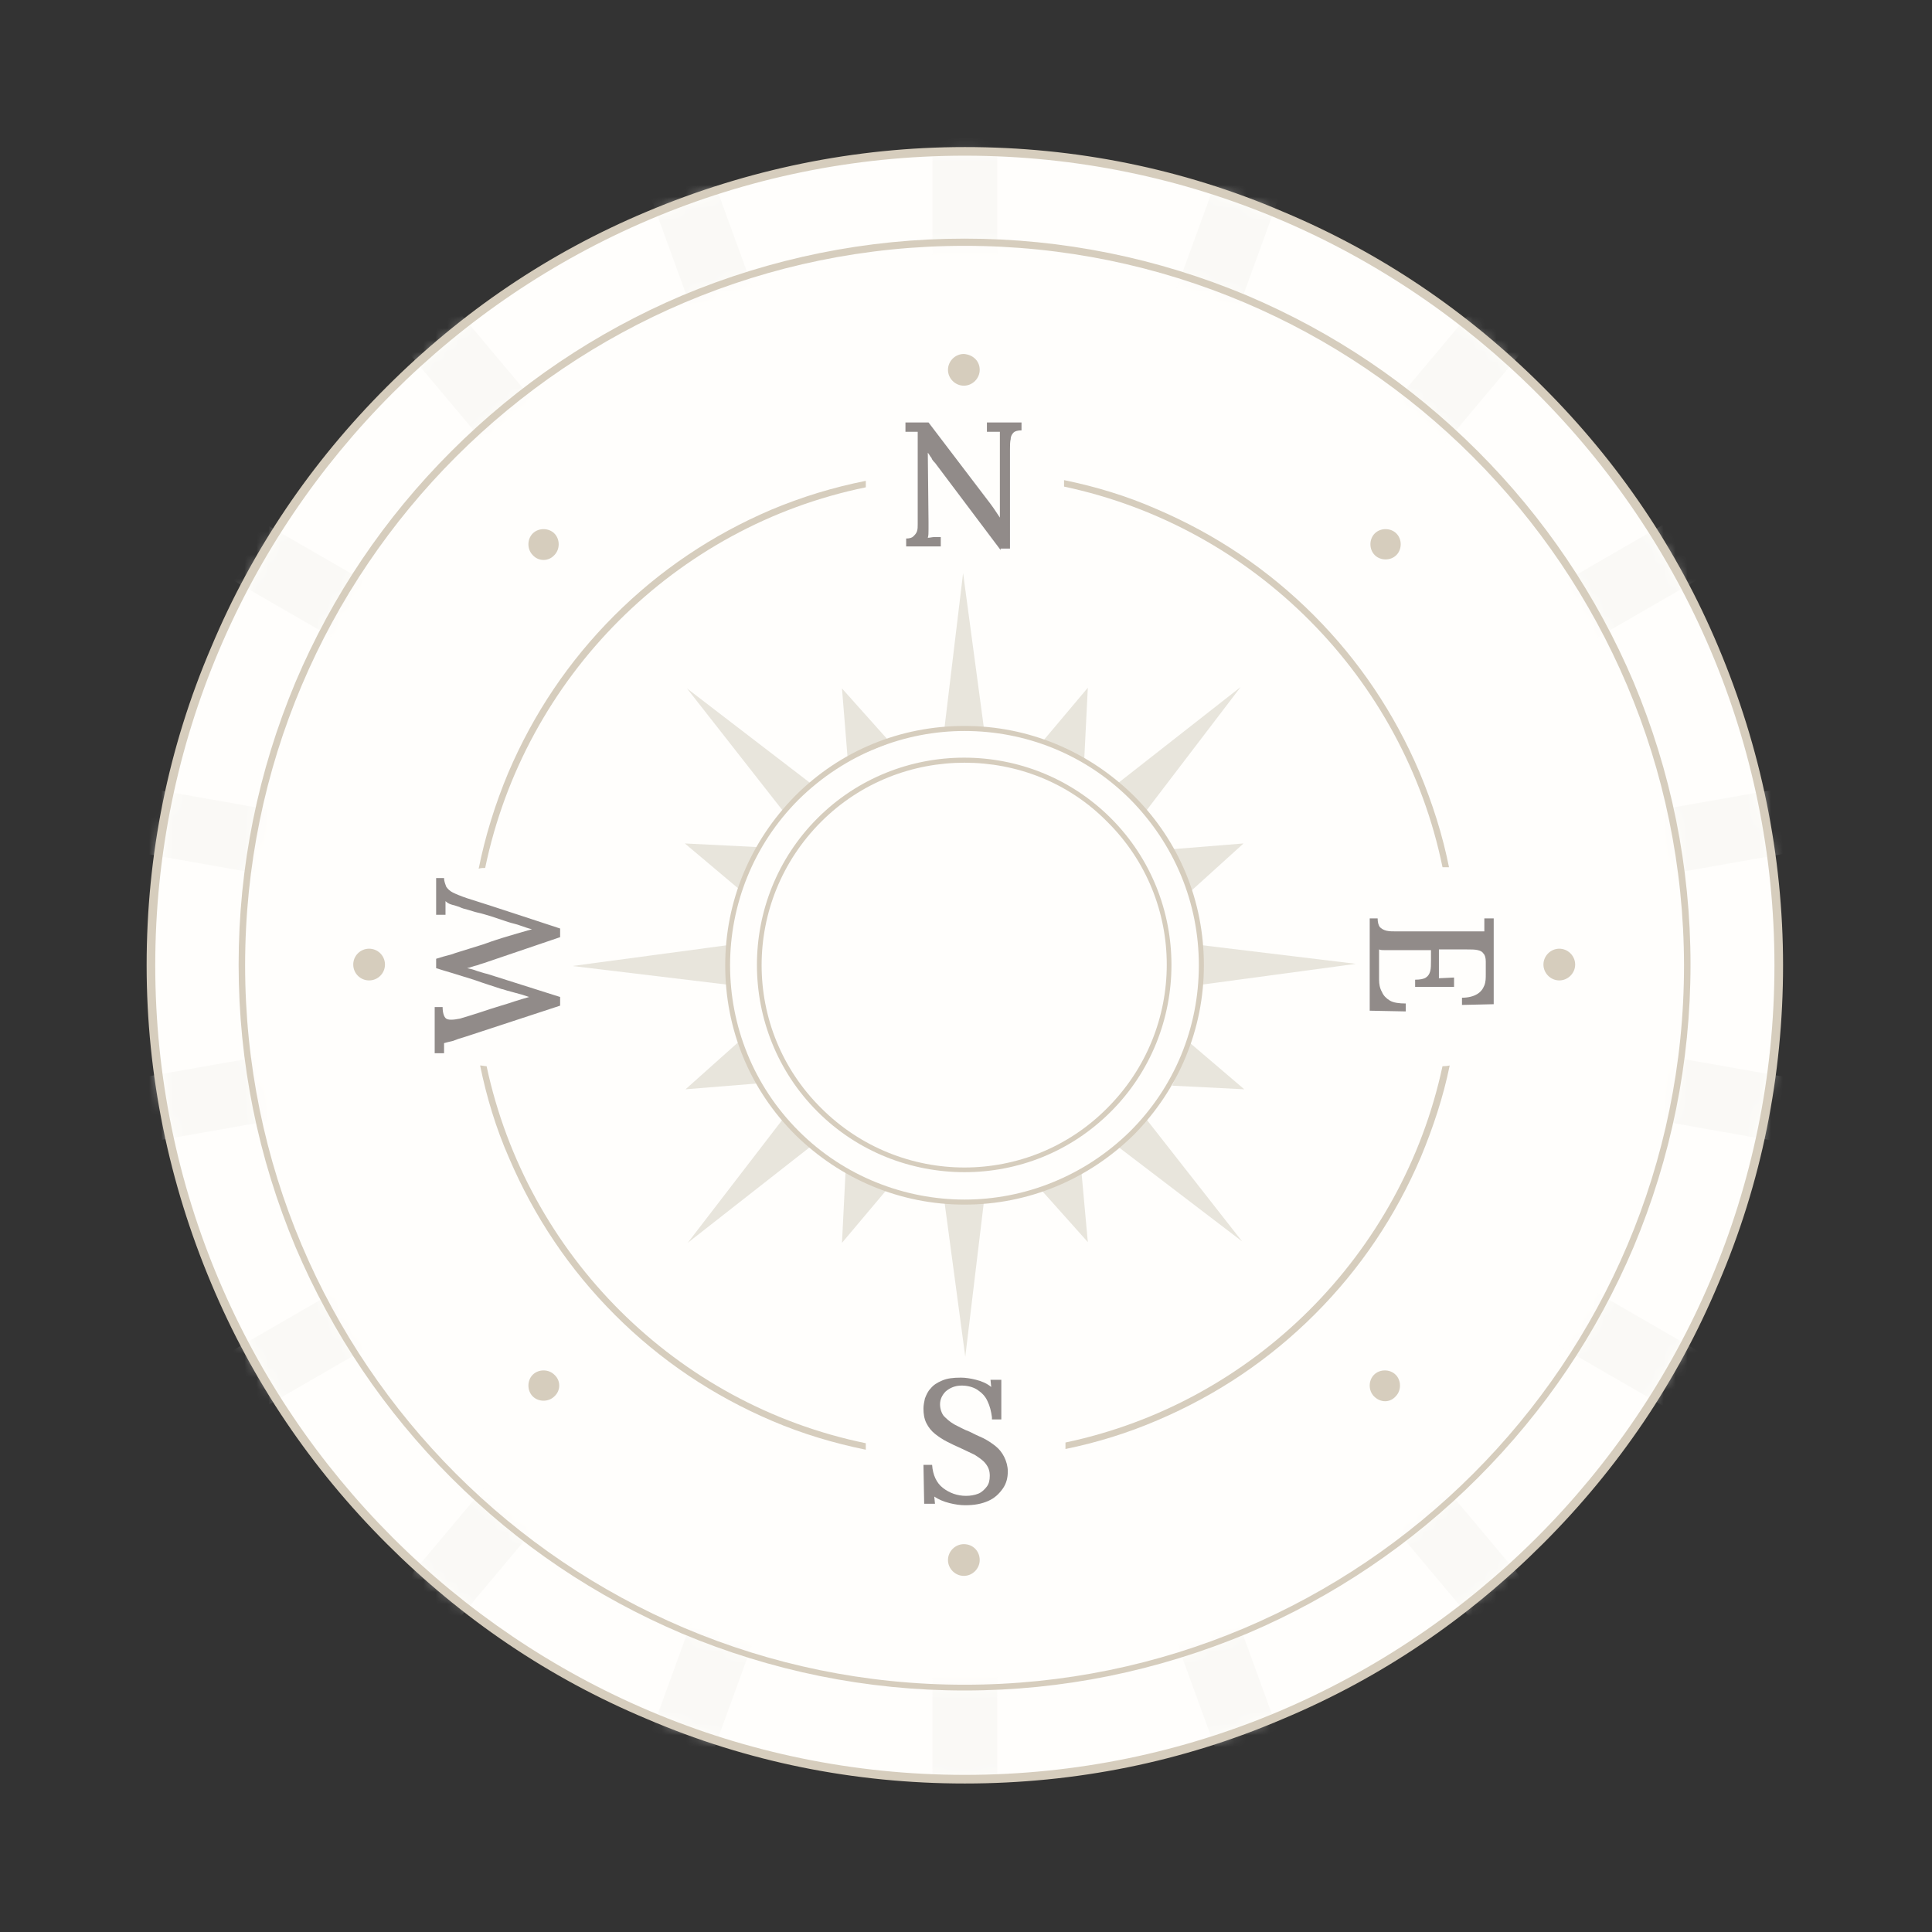 <?xml version="1.0" encoding="UTF-8"?> <svg xmlns="http://www.w3.org/2000/svg" width="162" height="162" viewBox="0 0 162 162" fill="none"><rect x="0" y="0" width="162" height="162" fill="#333333" stroke="none"/><path d="M80.879 148.883C118.436 148.883 148.882 118.436 148.882 80.879C148.882 43.322 118.436 12.875 80.879 12.875C43.321 12.875 12.875 43.322 12.875 80.879C12.875 118.436 43.321 148.883 80.879 148.883Z" fill="#FFFEFC"></path><g clip-path="url(#clip0_2007_895)"><mask id="mask0_2007_895" style="mask-type:luminance" maskUnits="userSpaceOnUse" x="12" y="12" width="137" height="137"><path d="M77.487 13.022C39.946 14.896 11.111 46.875 12.985 84.355C14.859 121.895 46.838 150.731 84.318 148.857C121.858 146.983 150.694 115.004 148.82 77.524C146.946 39.983 115.027 11.148 77.487 13.022ZM83.955 141.482C50.525 143.174 22.053 117.422 20.36 83.992C18.667 50.563 44.42 22.09 77.849 20.397C111.279 18.705 139.752 44.457 141.444 77.887C143.137 111.316 117.385 139.789 83.955 141.482Z" fill="white"></path></mask><g mask="url(#mask0_2007_895)"><path d="M83.623 8.704L78.183 8.704L78.183 151.966H83.623L83.623 8.704Z" fill="#FAF9F6"></path></g><mask id="mask1_2007_895" style="mask-type:luminance" maskUnits="userSpaceOnUse" x="12" y="12" width="137" height="137"><path d="M54.464 18.286C19.828 32.887 3.669 72.799 18.249 107.378C32.85 142.014 72.762 158.173 107.341 143.593C141.977 128.992 158.136 89.08 143.556 54.501C128.955 19.865 89.099 3.686 54.464 18.286ZM104.478 136.786C73.643 149.811 38.08 135.35 25.055 104.515C12.031 73.68 26.492 38.117 57.327 25.093C88.162 12.068 123.725 26.529 136.749 57.364C149.774 88.199 135.313 123.762 104.478 136.786Z" fill="white"></path></mask><g mask="url(#mask1_2007_895)"><path d="M58.753 12.13L53.641 13.991L102.639 148.612L107.751 146.752L58.753 12.13Z" fill="#FAF9F6"></path></g><mask id="mask2_2007_895" style="mask-type:luminance" maskUnits="userSpaceOnUse" x="12" y="12" width="137" height="137"><path d="M34.63 31.107C7.077 56.673 5.543 99.706 31.07 127.212C56.636 154.765 99.669 156.299 127.175 130.772C154.728 105.206 156.262 62.173 130.735 34.667C105.169 7.114 62.183 5.541 34.63 31.107ZM122.157 125.355C97.636 148.14 59.272 146.715 36.487 122.194C13.702 97.673 15.127 59.309 39.648 36.524C64.169 13.739 102.533 15.165 125.318 39.685C148.103 64.206 146.678 102.57 122.157 125.355Z" fill="white"></path></mask><g mask="url(#mask2_2007_895)"><path d="M36.555 23.856L32.387 27.352L124.474 137.097L128.641 133.6L36.555 23.856Z" fill="#FAF9F6"></path></g><mask id="mask3_2007_895" style="mask-type:luminance" maskUnits="userSpaceOnUse" x="12" y="12" width="137" height="137"><path d="M20.377 49.939C3.229 83.387 16.506 124.348 49.902 141.465C83.35 158.613 124.311 145.336 141.429 111.94C158.576 78.492 145.299 37.531 111.903 20.414C78.455 3.266 37.524 16.491 20.377 49.939ZM134.86 108.567C119.611 138.364 83.073 150.146 53.275 134.897C23.478 119.648 11.696 83.109 26.945 53.312C42.194 23.515 78.733 11.733 108.53 26.982C138.327 42.231 150.109 78.769 134.86 108.567Z" fill="white"></path></mask><g mask="url(#mask3_2007_895)"><path d="M19.706 42.466L16.985 47.178L141.053 118.808L143.773 114.097L19.706 42.466Z" fill="#FAF9F6"></path></g><mask id="mask4_2007_895" style="mask-type:luminance" maskUnits="userSpaceOnUse" x="12" y="12" width="137" height="137"><path d="M13.425 72.509C8.751 109.805 35.237 143.755 72.473 148.418C109.769 153.091 143.719 126.605 148.382 89.369C153.055 52.074 126.569 18.123 89.333 13.461C52.038 8.787 18.098 35.214 13.425 72.509ZM141.056 88.446C136.918 121.662 106.612 145.23 73.397 141.092C40.181 136.954 16.613 106.648 20.751 73.433C24.889 40.217 55.194 16.649 88.41 20.787C121.626 24.925 145.194 55.23 141.056 88.446Z" fill="white"></path></mask><g mask="url(#mask4_2007_895)"><path d="M10.237 65.717L9.292 71.075L150.377 95.952L151.321 90.594L10.237 65.717Z" fill="#FAF9F6"></path></g><mask id="mask5_2007_895" style="mask-type:luminance" maskUnits="userSpaceOnUse" x="12" y="12" width="137" height="137"><path d="M14.612 96.097C22.976 132.741 59.476 155.586 96.061 147.232C132.706 138.867 155.55 102.367 147.196 65.782C138.832 29.137 102.332 6.293 65.747 14.647C29.102 23.011 6.247 59.452 14.612 96.097ZM139.996 67.42C147.468 100.048 127.051 132.56 94.424 140.032C61.796 147.504 29.284 127.087 21.812 94.459C14.34 61.831 34.757 29.319 67.385 21.847C100.012 14.375 132.524 34.792 139.996 67.42Z" fill="white"></path></mask><g mask="url(#mask5_2007_895)"><path d="M9.294 90.804L10.238 96.162L151.323 71.285L150.378 65.927L9.294 90.804Z" fill="#FAF9F6"></path></g><mask id="mask6_2007_895" style="mask-type:luminance" maskUnits="userSpaceOnUse" x="12" y="12" width="137" height="137"><path d="M23.792 117.856C44.186 149.43 86.298 158.413 117.819 138.05C149.393 117.657 158.376 75.544 138.013 44.023C117.62 12.449 75.508 3.466 43.986 23.829C12.412 44.222 3.399 86.282 23.792 117.856ZM131.808 48.024C149.988 76.129 141.922 113.663 113.818 131.844C85.713 150.025 48.179 141.959 29.998 113.854C11.817 85.75 19.883 48.215 47.988 30.035C76.093 11.854 113.627 19.92 131.808 48.024Z" fill="white"></path></mask><g mask="url(#mask6_2007_895)"><path d="M16.984 114.701L19.704 119.412L143.772 47.782L141.052 43.07L16.984 114.701Z" fill="#FAF9F6"></path></g><mask id="mask7_2007_895" style="mask-type:luminance" maskUnits="userSpaceOnUse" x="12" y="12" width="137" height="137"><path d="M39.862 135.163C69.825 157.858 112.469 151.896 135.125 121.98C157.82 92.017 151.858 49.373 121.942 26.716C91.98 4.022 49.335 9.984 26.679 39.9C3.984 69.862 9.9 112.468 39.862 135.163ZM117.479 32.599C144.176 52.791 149.434 90.82 129.243 117.517C109.051 144.214 71.022 149.472 44.325 129.28C17.628 109.088 12.37 71.059 32.562 44.362C52.754 17.666 90.783 12.408 117.479 32.599Z" fill="white"></path></mask><g mask="url(#mask7_2007_895)"><path d="M32.387 134.526L36.555 138.023L128.641 28.279L124.474 24.782L32.387 134.526Z" fill="#FAF9F6"></path></g><mask id="mask8_2007_895" style="mask-type:luminance" maskUnits="userSpaceOnUse" x="12" y="12" width="137" height="137"><path d="M60.883 145.929C96.801 157.008 134.835 136.819 145.893 100.959C156.971 65.041 136.783 27.008 100.922 15.95C65.005 4.871 26.971 25.059 15.913 60.92C4.835 96.837 24.966 134.85 60.883 145.929ZM98.741 23.004C130.733 32.847 148.681 66.785 138.838 98.777C128.995 130.77 95.058 148.718 63.065 138.875C31.072 129.031 13.125 95.094 22.968 63.101C32.811 31.109 66.748 13.161 98.741 23.004Z" fill="white"></path></mask><g mask="url(#mask8_2007_895)"><path d="M53.641 147.888L58.753 149.749L107.751 15.127L102.639 13.266L53.641 147.888Z" fill="#FAF9F6"></path></g></g><path d="M80.88 141.75C72.659 141.75 64.68 140.118 57.184 136.974C49.93 133.892 43.462 129.539 37.841 123.918C32.28 118.357 27.867 111.828 24.784 104.574C21.641 97.079 20.009 89.1 20.009 80.879C20.009 72.658 21.641 64.679 24.784 57.183C27.867 49.93 32.219 43.462 37.841 37.84C43.402 32.279 49.93 27.866 57.184 24.783C64.68 21.64 72.659 20.008 80.88 20.008C89.101 20.008 97.08 21.64 104.575 24.783C111.829 27.866 118.297 32.218 123.919 37.84C129.48 43.401 133.892 49.93 136.975 57.183C140.118 64.679 141.751 72.658 141.751 80.879C141.751 89.1 140.118 97.079 136.975 104.574C133.892 111.828 129.54 118.296 123.919 123.918C118.357 129.479 111.829 133.892 104.575 136.974C97.019 140.118 89.101 141.75 80.88 141.75ZM80.88 20.613C47.633 20.613 20.553 47.633 20.553 80.939C20.553 114.186 47.573 141.266 80.88 141.266C114.126 141.266 141.207 114.246 141.207 80.939C141.146 47.633 114.126 20.613 80.88 20.613Z" fill="#D6CDBD"></path><path d="M68.004 96.112L57.667 104.212L65.707 93.754L68.004 96.112Z" fill="#E8E5DC"></path><path d="M61.052 82.572L47.995 81L61.052 79.247V82.572Z" fill="#E8E5DC"></path><path d="M82.51 100.706L80.939 113.763L79.186 100.706H82.51Z" fill="#E8E5DC"></path><path d="M65.706 68.064L57.606 57.728L68.004 65.707L65.706 68.064Z" fill="#E8E5DC"></path><path d="M87.347 62.261L91.215 57.667L90.913 63.712L87.347 62.261Z" fill="#E8E5DC"></path><path d="M71.085 63.712L70.602 57.728L74.652 62.261L71.085 63.712Z" fill="#E8E5DC"></path><path d="M74.47 99.618L70.602 104.212L70.904 98.167L74.47 99.618Z" fill="#E8E5DC"></path><path d="M90.671 98.167L91.215 104.151L87.165 99.618L90.671 98.167Z" fill="#E8E5DC"></path><path d="M99.799 87.468L104.333 91.337L98.288 91.034L99.799 87.468Z" fill="#E8E5DC"></path><path d="M98.288 71.207L104.272 70.724L99.799 74.774L98.288 71.207Z" fill="#E8E5DC"></path><path d="M62.018 74.593L57.424 70.724L63.469 71.026L62.018 74.593Z" fill="#E8E5DC"></path><path d="M63.47 90.853L57.485 91.337L62.019 87.287L63.47 90.853Z" fill="#E8E5DC"></path><path d="M93.693 65.707L104.03 57.607L96.051 68.064L93.693 65.707Z" fill="#E8E5DC"></path><path d="M100.704 79.247L113.7 80.819L100.704 82.572V79.247Z" fill="#E8E5DC"></path><path d="M79.186 61.113L80.757 48.056L82.51 61.113H79.186Z" fill="#E8E5DC"></path><path d="M96.051 93.755L104.151 104.091L93.693 96.112L96.051 93.755Z" fill="#E8E5DC"></path><path d="M80.878 101.008C75.498 101.008 70.481 98.892 66.673 95.145C62.865 91.337 60.81 86.319 60.81 80.939C60.81 75.56 62.925 70.542 66.673 66.734C70.481 62.926 75.498 60.871 80.878 60.871C86.258 60.871 91.275 62.986 95.083 66.734C98.892 70.542 100.947 75.56 100.947 80.939C100.947 86.319 98.831 91.337 95.083 95.145C91.275 98.892 86.258 101.008 80.878 101.008ZM80.878 61.294C75.861 61.294 70.844 63.228 66.975 67.037C59.298 74.713 59.298 87.166 66.975 94.842C70.783 98.651 75.861 100.585 80.878 100.585C85.895 100.585 90.913 98.651 94.781 94.842C98.469 91.155 100.524 86.198 100.524 80.939C100.524 75.68 98.469 70.784 94.781 67.037C90.913 63.168 85.895 61.294 80.878 61.294Z" fill="#D6CDBD"></path><path d="M80.879 98.288C76.406 98.288 71.932 96.596 68.547 93.21C61.777 86.44 61.777 75.379 68.547 68.608C75.317 61.838 86.379 61.838 93.15 68.608C99.92 75.379 99.92 86.44 93.15 93.21C89.764 96.596 85.352 98.288 80.879 98.288ZM80.879 63.954C76.526 63.954 72.174 65.586 68.85 68.911C62.2 75.56 62.2 86.32 68.85 92.908C75.499 99.558 86.258 99.558 92.847 92.908C99.497 86.259 99.497 75.499 92.847 68.911C89.583 65.586 85.231 63.954 80.879 63.954Z" fill="#D6CDBD"></path><path d="M82.149 31.01C82.149 31.735 81.544 32.34 80.819 32.34C80.094 32.34 79.489 31.735 79.489 31.01C79.489 30.284 80.094 29.68 80.819 29.68C81.605 29.74 82.149 30.284 82.149 31.01Z" fill="#D6CDBD"></path><path d="M82.149 130.809C82.149 131.534 81.544 132.139 80.819 132.139C80.094 132.139 79.489 131.534 79.489 130.809C79.489 130.084 80.094 129.479 80.819 129.479C81.605 129.479 82.149 130.084 82.149 130.809Z" fill="#D6CDBD"></path><path d="M130.749 82.209C130.023 82.209 129.419 81.605 129.419 80.879C129.419 80.154 130.023 79.549 130.749 79.549C131.474 79.549 132.079 80.154 132.079 80.879C132.079 81.605 131.474 82.209 130.749 82.209Z" fill="#D6CDBD"></path><path d="M30.95 82.209C31.684 82.209 32.28 81.614 32.28 80.879C32.28 80.145 31.684 79.549 30.95 79.549C30.215 79.549 29.62 80.145 29.62 80.879C29.62 81.614 30.215 82.209 30.95 82.209Z" fill="#D6CDBD"></path><path d="M117.087 46.545C116.604 47.029 115.757 47.029 115.274 46.545C114.79 46.061 114.79 45.215 115.274 44.731C115.757 44.248 116.604 44.248 117.087 44.731C117.571 45.215 117.571 46.061 117.087 46.545Z" fill="#D6CDBD"></path><path d="M46.484 117.087C46 117.571 45.154 117.571 44.67 117.087C44.187 116.604 44.187 115.757 44.67 115.274C45.154 114.79 46 114.79 46.484 115.274C47.028 115.757 47.028 116.604 46.484 117.087Z" fill="#D6CDBD"></path><path d="M115.214 117.087C114.731 116.604 114.731 115.757 115.214 115.274C115.698 114.79 116.544 114.79 117.028 115.274C117.511 115.757 117.511 116.604 117.028 117.087C116.544 117.631 115.758 117.631 115.214 117.087Z" fill="#D6CDBD"></path><path d="M44.67 46.545C44.187 46.061 44.187 45.215 44.67 44.731C45.154 44.248 46 44.248 46.484 44.731C46.967 45.215 46.967 46.061 46.484 46.545C46 47.089 45.154 47.089 44.67 46.545Z" fill="#D6CDBD"></path><path d="M72.598 40.862C72.598 40.681 72.598 40.5 72.598 40.319C69.878 40.862 67.279 41.648 64.68 42.736C59.723 44.852 55.31 47.814 51.502 51.622C47.694 55.43 44.732 59.843 42.616 64.8C41.528 67.399 40.682 70.119 40.138 72.839C40.319 72.779 40.5 72.779 40.682 72.779C44.006 56.76 56.64 44.127 72.598 40.862Z" fill="#D6CDBD"></path><path d="M120.957 72.719C121.138 72.719 121.319 72.719 121.501 72.719C120.957 69.998 120.11 67.339 119.022 64.739C116.907 59.783 113.945 55.37 110.137 51.562C106.328 47.754 101.916 44.792 96.959 42.676C94.481 41.588 91.881 40.802 89.222 40.258C89.222 40.439 89.222 40.621 89.222 40.802C105.18 44.187 117.693 56.821 120.957 72.719Z" fill="#D6CDBD"></path><path d="M72.597 121.077V121.016C56.7 117.752 44.187 105.239 40.802 89.402C40.62 89.402 40.439 89.341 40.258 89.341C40.802 92.001 41.588 94.6 42.676 97.079C44.791 102.035 47.753 106.448 51.562 110.256C55.37 114.065 59.782 117.027 64.739 119.142C67.278 120.23 69.938 121.016 72.597 121.56C72.597 121.379 72.597 121.197 72.597 121.077Z" fill="#D6CDBD"></path><path d="M120.955 89.402C120.895 89.402 120.895 89.402 120.955 89.402C117.57 105.179 105.118 117.631 89.341 120.956C89.341 121.016 89.341 121.016 89.341 121.077C89.341 121.198 89.341 121.379 89.341 121.5C92.001 120.956 94.539 120.17 97.078 119.082C102.035 116.966 106.448 114.004 110.256 110.196C114.064 106.388 117.026 101.975 119.142 97.019C120.169 94.54 121.015 92.001 121.559 89.342C121.257 89.402 121.076 89.402 120.955 89.402Z" fill="#D6CDBD"></path><path d="M83.902 46.122L78.401 38.807C78.28 38.687 78.159 38.566 78.099 38.384C77.978 38.263 77.918 38.082 77.797 37.961L77.857 43.704C77.857 43.946 77.857 44.187 77.857 44.429C77.857 44.671 77.857 44.913 77.797 45.094C77.978 45.094 78.159 45.034 78.341 45.034C78.522 45.034 78.704 45.034 78.885 45.034V45.819H75.983V45.154C76.285 45.154 76.467 45.094 76.588 44.973C76.709 44.852 76.83 44.731 76.89 44.55C76.951 44.369 76.951 44.187 76.951 43.946V37.357C76.951 37.175 76.951 36.934 76.951 36.752C76.951 36.571 76.951 36.389 76.951 36.208C76.769 36.208 76.648 36.208 76.406 36.208C76.225 36.208 76.044 36.208 75.923 36.208V35.422H77.857L83.056 42.253C83.237 42.495 83.358 42.676 83.479 42.857C83.6 43.039 83.721 43.22 83.841 43.401V37.357C83.841 37.115 83.841 36.934 83.841 36.752C83.841 36.571 83.841 36.389 83.841 36.208C83.66 36.208 83.479 36.208 83.297 36.208C83.116 36.208 82.935 36.208 82.754 36.208V35.422H85.655V36.087C85.353 36.087 85.111 36.148 84.99 36.269C84.869 36.389 84.748 36.571 84.748 36.813C84.688 37.054 84.688 37.357 84.688 37.719V46.001H83.902V46.122Z" fill="#918B89"></path><path d="M83.175 118.84C83.115 118.357 82.994 117.873 82.812 117.51C82.631 117.087 82.329 116.785 81.966 116.543C81.603 116.301 81.12 116.181 80.636 116.181C80.092 116.181 79.669 116.362 79.306 116.664C79.004 116.966 78.823 117.329 78.823 117.752C78.823 118.115 78.944 118.478 79.125 118.719C79.367 118.961 79.609 119.203 80.032 119.445C80.395 119.626 80.818 119.868 81.301 120.049C81.664 120.231 82.027 120.412 82.45 120.593C82.812 120.775 83.175 121.016 83.477 121.258C83.78 121.5 84.021 121.802 84.203 122.165C84.384 122.528 84.505 122.951 84.505 123.374C84.505 123.918 84.384 124.401 84.082 124.825C83.78 125.248 83.417 125.61 82.873 125.852C82.329 126.094 81.724 126.215 80.939 126.215C80.516 126.215 80.092 126.154 79.609 126.034C79.125 125.913 78.702 125.731 78.339 125.49L78.4 126.094H77.493L77.433 122.83H78.158C78.218 123.676 78.521 124.341 79.065 124.764C79.609 125.187 80.274 125.429 80.999 125.429C81.362 125.429 81.724 125.369 82.027 125.248C82.329 125.127 82.571 124.885 82.752 124.643C82.933 124.401 82.994 124.099 82.994 123.737C82.994 123.313 82.873 123.011 82.631 122.709C82.389 122.407 82.087 122.225 81.724 121.984C81.362 121.802 80.939 121.621 80.576 121.439C80.153 121.258 79.79 121.077 79.427 120.895C79.065 120.714 78.702 120.472 78.4 120.231C78.097 119.989 77.856 119.687 77.674 119.324C77.493 118.961 77.433 118.538 77.433 118.115C77.433 117.813 77.493 117.571 77.553 117.269C77.674 116.966 77.795 116.664 78.037 116.422C78.279 116.12 78.581 115.939 79.004 115.757C79.427 115.576 79.911 115.516 80.576 115.516C80.939 115.516 81.362 115.576 81.845 115.697C82.329 115.818 82.752 115.999 83.115 116.301L83.054 115.697H83.961V119.022H83.175V118.84Z" fill="#918B89"></path><path d="M46.967 84.325L39.048 86.924C38.625 87.045 38.263 87.165 37.96 87.286C37.658 87.347 37.477 87.407 37.235 87.468C37.235 87.649 37.235 87.77 37.235 87.891C37.235 88.012 37.235 88.193 37.235 88.314H36.449V84.445H37.114C37.114 84.929 37.235 85.292 37.416 85.413C37.598 85.534 37.96 85.534 38.565 85.413C39.169 85.231 39.774 85.05 40.318 84.868C40.862 84.687 41.406 84.506 42.01 84.325C42.434 84.204 42.796 84.083 43.159 83.962C43.522 83.841 43.945 83.72 44.368 83.599C44.187 83.539 44.005 83.478 43.824 83.418C43.582 83.357 43.401 83.297 43.159 83.236C42.917 83.176 42.736 83.115 42.494 83.055C42.313 82.995 42.131 82.934 42.071 82.934C41.346 82.692 40.56 82.451 39.895 82.209C39.169 81.967 38.504 81.786 37.96 81.604C37.356 81.423 36.933 81.302 36.57 81.181V80.395C36.933 80.275 37.356 80.154 37.84 80.033C38.323 79.851 38.807 79.731 39.351 79.549C39.895 79.368 40.378 79.247 40.862 79.066C41.346 78.884 41.769 78.763 42.131 78.642C42.554 78.522 42.917 78.401 43.34 78.28C43.763 78.159 44.187 78.038 44.61 77.917C44.307 77.857 44.005 77.736 43.642 77.615C43.34 77.494 42.978 77.433 42.615 77.313C42.071 77.131 41.527 76.95 41.164 76.829C40.741 76.708 40.378 76.587 40.076 76.527C39.774 76.466 39.472 76.345 39.23 76.285C38.988 76.225 38.746 76.164 38.504 76.043C38.323 75.983 38.142 75.922 37.9 75.862C37.658 75.801 37.477 75.68 37.356 75.56C37.356 75.741 37.356 75.922 37.356 76.164C37.356 76.406 37.356 76.587 37.356 76.708H36.57V73.625H37.235C37.235 73.927 37.356 74.169 37.416 74.351C37.537 74.532 37.719 74.713 37.96 74.834C38.202 74.955 38.625 75.136 39.169 75.318C40.499 75.741 41.829 76.164 43.099 76.587C44.368 77.01 45.698 77.433 46.967 77.857V78.582L40.922 80.637C40.62 80.758 40.318 80.819 40.016 80.939C39.713 81 39.472 81.121 39.169 81.181C39.472 81.242 39.713 81.302 40.016 81.423C40.257 81.484 40.56 81.604 40.862 81.665L46.967 83.599V84.325Z" fill="#918B89"></path><path d="M118.66 82.149C119.083 82.149 119.385 82.088 119.566 81.967C119.748 81.846 119.869 81.665 119.929 81.423C119.99 81.181 119.99 80.879 119.99 80.516V79.67H116.846C116.605 79.67 116.363 79.67 116.121 79.67C115.94 79.67 115.758 79.67 115.637 79.61V82.149C115.637 82.511 115.698 82.874 115.879 83.176C116 83.478 116.242 83.72 116.544 83.901C116.846 84.083 117.33 84.143 117.874 84.143V84.808L114.852 84.748V77.01H115.516C115.516 77.313 115.577 77.555 115.698 77.736C115.819 77.857 116 77.978 116.242 78.038C116.484 78.099 116.786 78.099 117.149 78.099H123.314C123.556 78.099 123.737 78.099 123.919 78.099C124.1 78.099 124.281 78.099 124.463 78.099C124.463 77.917 124.463 77.736 124.463 77.555C124.463 77.373 124.463 77.192 124.463 77.01H125.249V84.204L122.589 84.264V83.66C123.133 83.66 123.556 83.539 123.858 83.358C124.161 83.176 124.342 82.934 124.463 82.632C124.584 82.33 124.584 82.028 124.584 81.665V80.637C124.584 80.335 124.523 80.093 124.402 79.972C124.281 79.791 124.161 79.731 123.919 79.67C123.677 79.61 123.375 79.61 122.952 79.61H120.655V82.028L121.924 81.967V82.753H118.66V82.149Z" fill="#918B89"></path><path d="M80.903 149.548C71.627 149.548 62.652 147.741 54.219 144.127C46.027 140.693 38.738 135.754 32.414 129.429C26.089 123.104 21.149 115.816 17.716 107.624C14.162 99.191 12.295 90.156 12.295 80.939C12.295 71.663 14.102 62.688 17.716 54.255C21.149 46.063 26.089 38.775 32.414 32.45C38.738 26.125 46.027 21.186 54.219 17.753C62.652 14.199 71.687 12.331 80.903 12.331C90.179 12.331 99.154 14.138 107.587 17.753C115.779 21.186 123.068 26.125 129.393 32.45C135.717 38.775 140.657 46.063 144.09 54.255C147.644 62.688 149.511 71.724 149.511 80.939C149.511 90.216 147.704 99.191 144.09 107.624C140.657 115.816 135.717 123.104 129.393 129.429C123.068 135.754 115.779 140.693 107.587 144.127C99.154 147.741 90.179 149.548 80.903 149.548ZM80.903 13.054C43.437 13.054 13.018 43.533 13.018 80.939C13.018 118.406 43.497 148.825 80.903 148.825C118.309 148.825 148.789 118.346 148.789 80.939C148.789 43.533 118.309 13.054 80.903 13.054Z" fill="#D6CDBD"></path><defs><clipPath id="clip0_2007_895"><rect width="151.724" height="151.724" fill="white" transform="translate(5.041 5.078)"></rect></clipPath></defs></svg> 